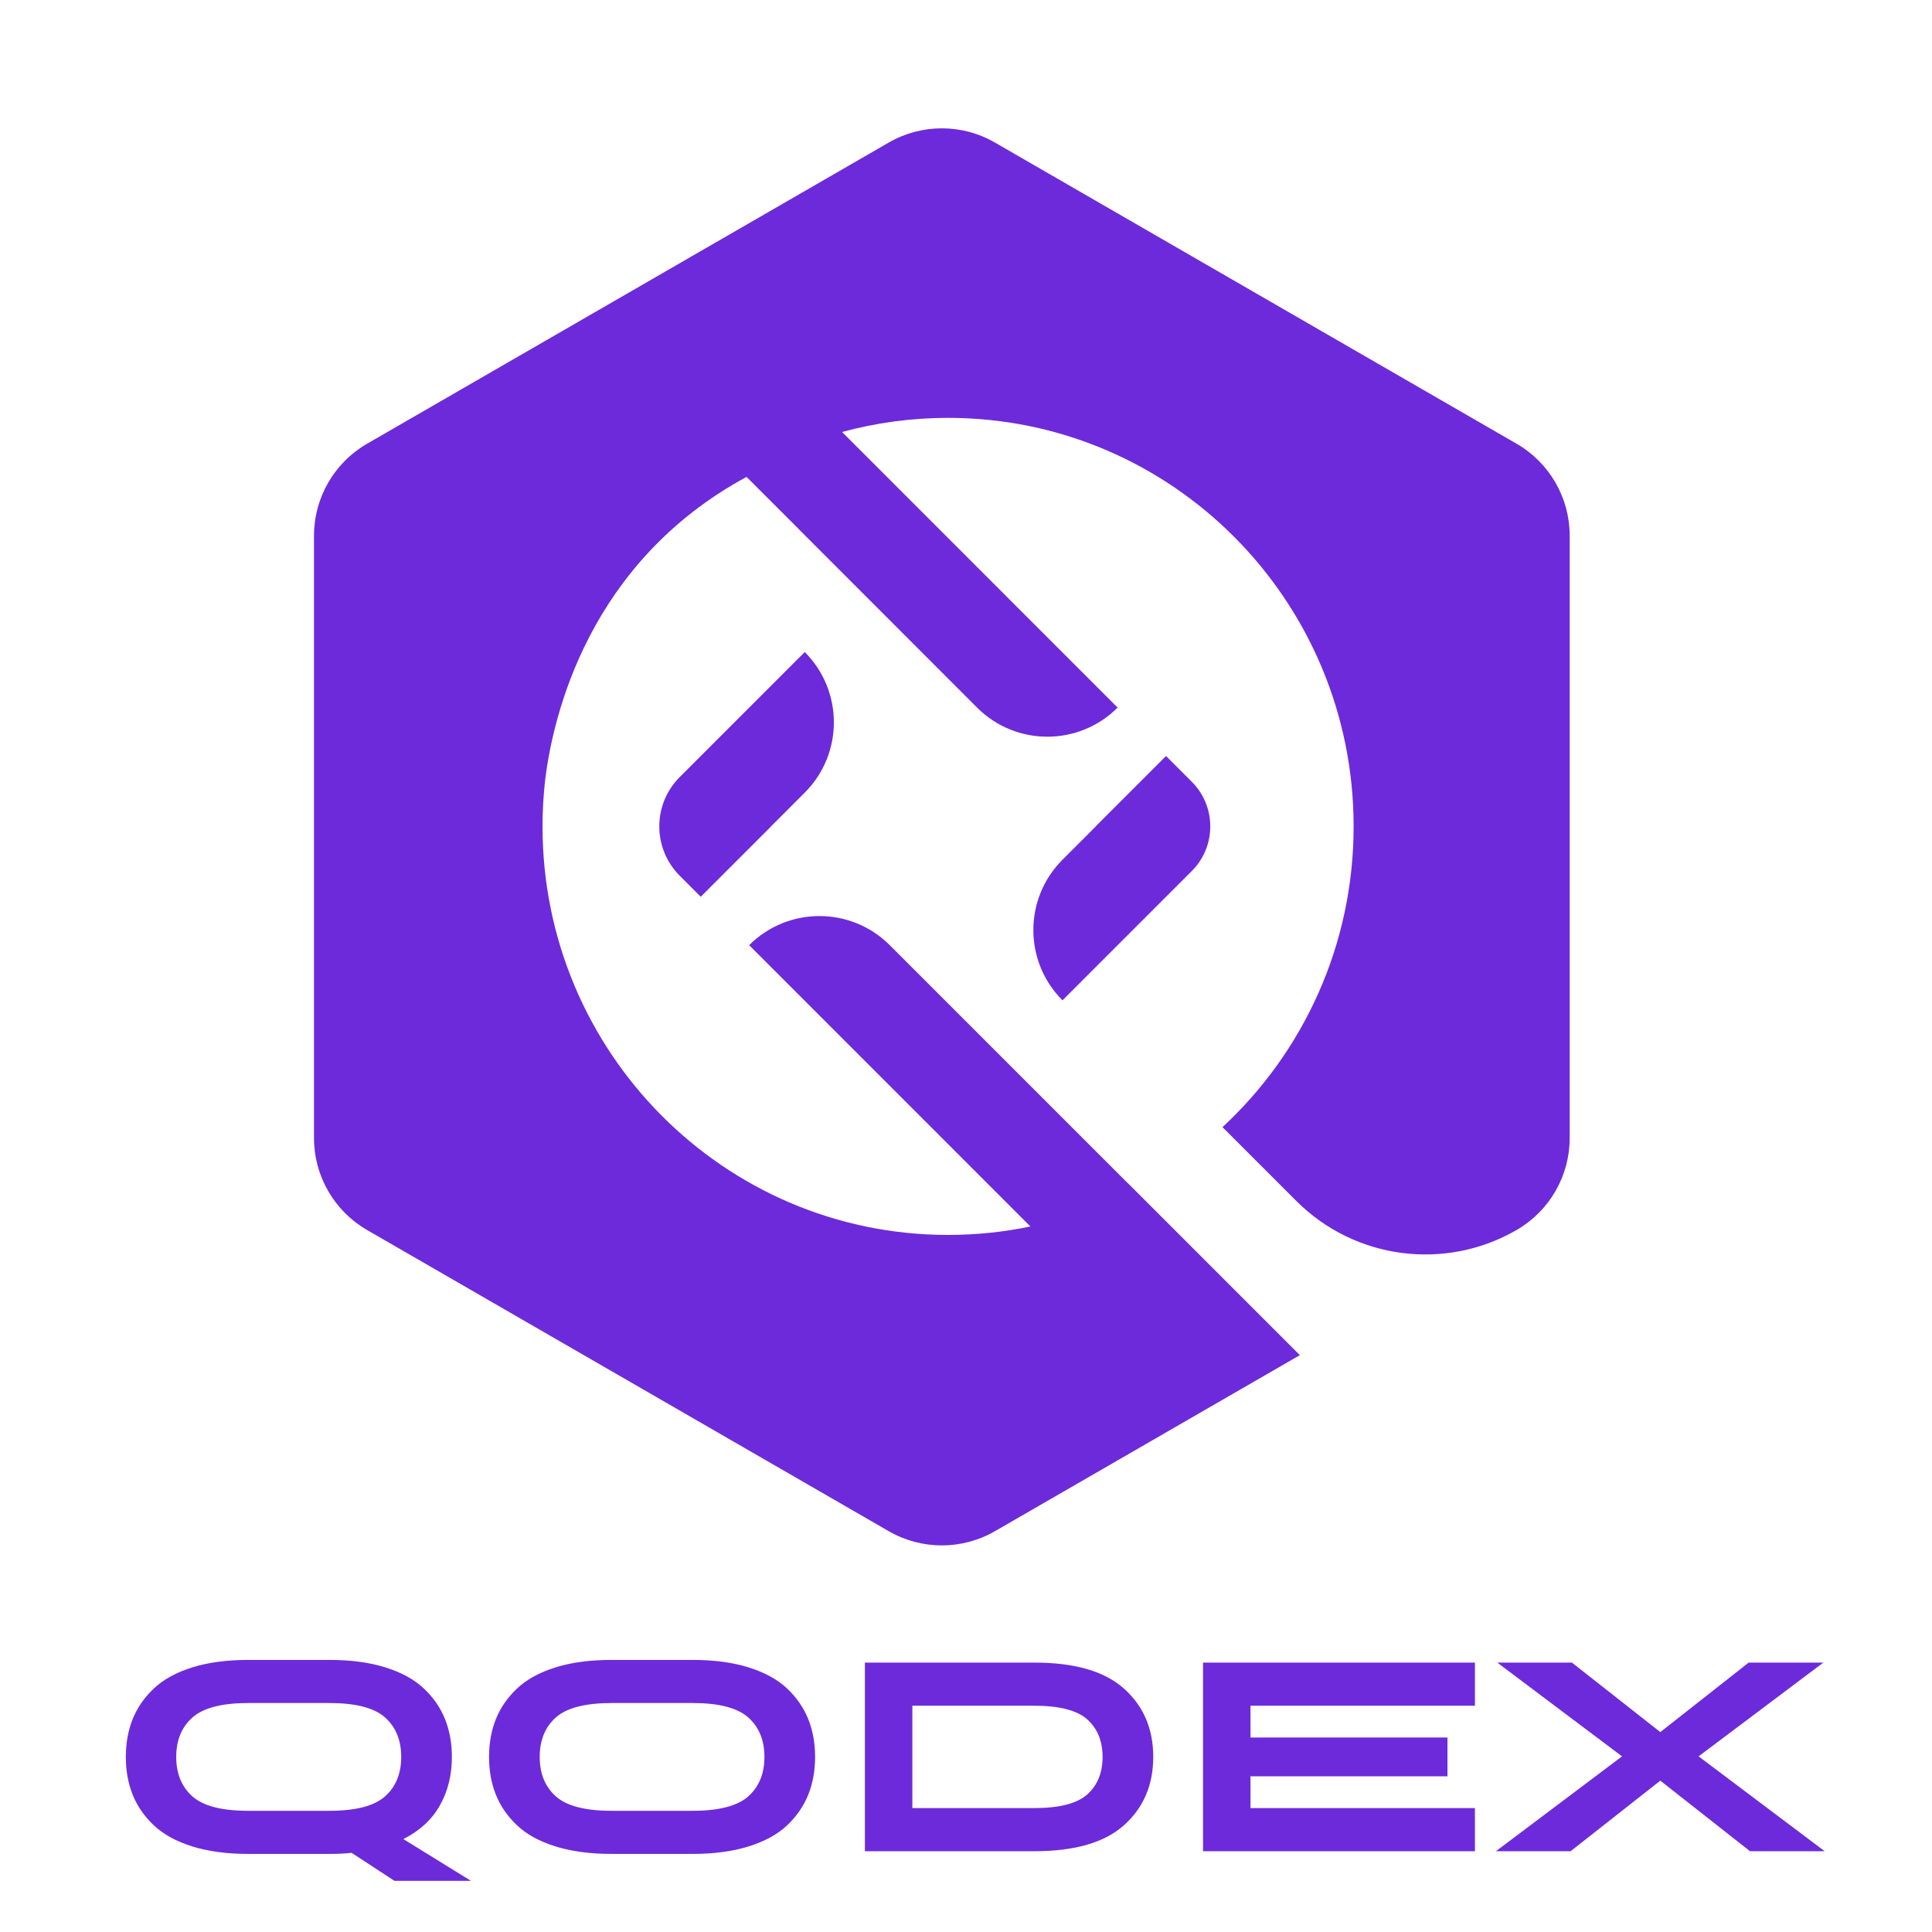 <?xml version="1.0" encoding="UTF-8" standalone="no"?>
<!DOCTYPE svg PUBLIC "-//W3C//DTD SVG 1.1//EN" "http://www.w3.org/Graphics/SVG/1.1/DTD/svg11.dtd">
<svg width="100%" height="100%" viewBox="0 0 1440 1440" version="1.1" xmlns="http://www.w3.org/2000/svg" xmlns:xlink="http://www.w3.org/1999/xlink" xml:space="preserve" xmlns:serif="http://www.serif.com/" style="fill-rule:evenodd;clip-rule:evenodd;stroke-linejoin:round;stroke-miterlimit:2;">
    <g id="g1">
        <path id="path1" d="M245.604,1381.789L184.959,1381.789C169.028,1381.789 155.103,1379.913 143.179,1376.173C131.27,1372.434 121.774,1367.216 114.68,1360.525C107.578,1353.819 102.319,1346.22 98.897,1337.721C95.495,1329.22 93.792,1319.819 93.792,1309.51C93.792,1299.188 95.495,1289.78 98.897,1281.274C102.319,1272.78 107.578,1265.188 114.68,1258.496C121.774,1251.793 131.27,1246.568 143.179,1242.822C155.103,1239.083 169.028,1237.206 184.959,1237.206L245.604,1237.206C261.535,1237.206 275.462,1239.083 287.384,1242.822C299.307,1246.568 308.817,1251.793 315.911,1258.496C323.006,1265.188 328.258,1272.78 331.667,1281.274C335.082,1289.78 336.804,1299.188 336.804,1309.51C336.804,1323.028 333.825,1335.079 327.86,1345.649C321.902,1356.228 312.824,1364.586 300.639,1370.745L351.041,1401.881L294.015,1401.881L262.079,1380.989C257.393,1381.519 251.898,1381.789 245.604,1381.789ZM184.959,1349.664L245.421,1349.664C265.092,1349.664 278.952,1346.086 286.988,1338.918C295.024,1331.749 299.038,1321.952 299.038,1309.511C299.038,1297.057 295.024,1287.251 286.988,1280.076C278.952,1272.914 265.092,1269.33 245.421,1269.33L185.175,1269.33C165.478,1269.33 151.579,1272.914 143.476,1280.076C135.384,1287.251 131.337,1297.057 131.337,1309.511C131.337,1321.952 135.359,1331.749 143.395,1338.918C151.431,1346.086 165.284,1349.664 184.959,1349.664ZM516.328,1381.789L455.684,1381.789C439.746,1381.789 425.826,1379.913 413.904,1376.173C401.995,1372.434 392.492,1367.216 385.404,1360.525C378.303,1353.819 373.037,1346.22 369.621,1337.721C366.211,1329.22 364.51,1319.819 364.51,1309.51C364.51,1299.188 366.211,1289.78 369.621,1281.274C373.037,1272.78 378.303,1265.188 385.404,1258.496C392.492,1251.793 401.995,1246.568 413.904,1242.822C425.826,1239.083 439.746,1237.206 455.684,1237.206L516.328,1237.206C532.253,1237.206 546.185,1239.083 558.108,1242.822C570.032,1246.568 579.534,1251.793 586.636,1258.496C593.723,1265.188 598.981,1272.78 602.391,1281.274C605.807,1289.78 607.521,1299.188 607.521,1309.51C607.521,1319.819 605.807,1329.22 602.391,1337.721C598.981,1346.22 593.723,1353.819 586.636,1360.525C579.534,1367.216 570.032,1372.434 558.108,1376.173C546.185,1379.913 532.253,1381.789 516.328,1381.789ZM455.892,1349.664L516.139,1349.664C535.816,1349.664 549.669,1346.086 557.705,1338.918C565.742,1331.749 569.763,1321.952 569.763,1309.511C569.763,1297.057 565.742,1287.251 557.705,1280.076C549.669,1272.914 535.816,1269.33 516.139,1269.33L456.082,1269.33C436.263,1269.33 422.336,1272.914 414.3,1280.076C406.278,1287.251 402.27,1297.057 402.27,1309.511C402.27,1321.952 406.278,1331.749 414.3,1338.918C422.336,1346.086 436.203,1349.664 455.892,1349.664ZM644.65,1379.79L644.65,1239.203L770.993,1239.203C801.12,1239.203 823.407,1245.7 837.871,1258.686C852.33,1271.671 859.559,1288.616 859.559,1309.511C859.559,1330.391 852.33,1347.324 837.871,1360.31C823.407,1373.295 801.12,1379.79 770.993,1379.79L644.65,1379.79ZM770.785,1271.348L680.015,1271.348L680.015,1347.646L770.785,1347.646C789.654,1347.646 802.876,1344.237 810.435,1337.425C818.006,1330.599 821.799,1321.293 821.799,1309.51C821.799,1297.716 818.006,1288.408 810.435,1281.596C802.876,1274.77 789.654,1271.348 770.785,1271.348ZM896.679,1379.79L896.679,1239.203L1099.322,1239.203L1099.322,1271.348L932.044,1271.348L932.044,1295.032L1078.858,1295.032L1078.858,1323.963L932.044,1323.963L932.044,1347.646L1099.322,1347.646L1099.322,1379.79L896.679,1379.79ZM1116,1239.203L1171.619,1239.203L1237.509,1291.018L1303.372,1239.203L1359.018,1239.203L1266.035,1309.087L1360.027,1379.79L1304.379,1379.79L1237.509,1327.184L1170.638,1379.79L1114.991,1379.79L1208.982,1309.087L1116,1239.203Z" style="fill:rgb(109,42,218);fill-rule:nonzero;"/>
        <g id="path3" transform="matrix(1.722,0,0,1.722,-221.799,-207.509)">
            <g id="g3">
                <path id="path31" serif:id="path3" d="M785.227,312.562L559.453,182.211C545.227,173.996 527.699,173.996 513.473,182.211L382.723,257.699L341.379,281.57L287.699,312.562C273.473,320.773 264.711,335.953 264.711,352.383L264.711,613.082C264.711,629.508 273.473,644.688 287.699,652.902L513.473,783.254C527.699,791.465 545.227,791.465 559.453,783.254L691.426,707.059L616.848,632.48L616.82,632.508L513.922,529.609C497.117,512.805 469.867,512.805 453.062,529.609L574.805,651.375C563.293,653.766 551.371,655.027 539.16,655.027C442.215,655.027 363.625,575.859 363.625,478.199C363.625,471.309 364.031,464.512 364.793,457.824C368.223,430.277 383.535,363.973 451.938,326.918L474.379,349.355L474.367,349.371L551.711,426.766C568.508,443.574 595.746,443.578 612.547,426.777L493.281,307.484C507.906,303.508 523.285,301.371 539.16,301.371C636.105,301.371 714.695,380.539 714.695,478.199C714.695,529.703 692.828,576.051 657.945,608.367L689.934,640.355C715.199,665.621 754.281,670.766 785.227,652.902C799.453,644.688 808.219,629.508 808.219,613.082L808.219,352.383C808.219,335.953 799.453,320.773 785.227,312.562" style="fill:rgb(109,42,218);fill-rule:nonzero;"/>
            </g>
        </g>
        <g id="path5" transform="matrix(1.722,0,0,1.722,-221.799,-207.509)">
            <g id="g5">
                <path id="path51" serif:id="path5" d="M644.656,458.891L633.504,447.734L603.074,478.164L603.109,478.199L588.68,492.633C571.875,509.434 571.875,536.68 588.68,553.48L644.656,497.504C655.316,486.844 655.32,469.555 644.656,458.891" style="fill:rgb(109,42,218);fill-rule:nonzero;"/>
            </g>
        </g>
        <g id="path7" transform="matrix(1.722,0,0,1.722,-221.799,-207.509)">
            <g id="g7">
                <path id="path71" serif:id="path7" d="M462.512,478.199L477.125,463.582C493.93,446.781 493.93,419.535 477.125,402.73L423.02,456.84C411.223,468.637 411.223,487.762 423.02,499.562L432.105,508.652L462.535,478.223L462.512,478.199Z" style="fill:rgb(109,42,218);fill-rule:nonzero;"/>
            </g>
        </g>
    </g>
</svg>
